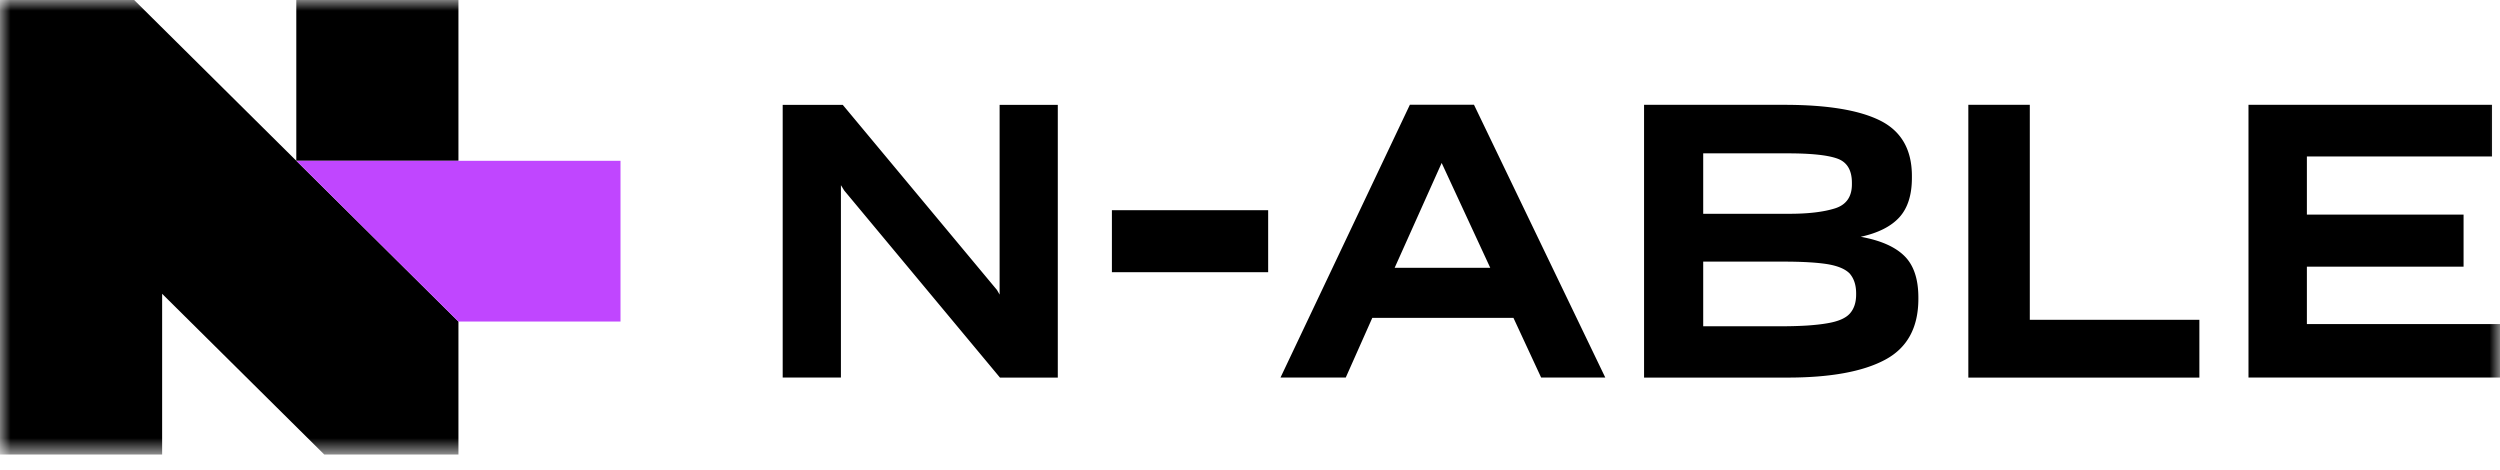 <svg width="117" height="22" fill="none" xmlns="http://www.w3.org/2000/svg"><mask id="a" style="mask-type:luminance" maskUnits="userSpaceOnUse" x="0" y="0" width="117" height="22"><path d="M117 0H0v21.273h117V0z" fill="#fff"/></mask><g mask="url(#a)"><path d="M21.455 0h-7.588v7.524h7.588V0z" fill="#000"/><path d="M0 21.273h7.588V13.75l7.588 7.522h6.279v-6.224L6.279 0H0v21.273z" fill="#000"/><path d="M21.452 15.049l-7.585-7.524H29.04v7.524h-7.588z" fill="#C046FF"/><path d="M39.355 8.666v9.004H36.63V4.907h2.811l7.218 8.665.123.215v-8.88h2.723v12.766H46.8l-7.288-8.754-.157-.253zm19.995 4.072h-7.313V9.836h7.313v2.902zm11.479 2.137h-6.605l-1.242 2.793h-3.054l6.054-12.765h3.001l6.144 12.765h-3.002l-1.296-2.793zM67.47 7.626l-2.2 4.906h4.473L67.47 7.626zm9.472 10.042V4.906h6.57c2.011 0 3.508.248 4.49.742.982.496 1.475 1.358 1.475 2.587v.089c0 .8-.196 1.415-.586 1.845-.39.429-.994.734-1.81.913.923.166 1.605.464 2.043.896.438.43.656 1.08.656 1.952v.054c0 1.348-.521 2.301-1.562 2.855-1.042.556-2.564.832-4.565.832h-6.711v-.003zM79.71 7.177v2.828h4.048c.876 0 1.58-.085 2.113-.251.533-.166.798-.544.798-1.127v-.072c0-.596-.23-.976-.693-1.137-.46-.162-1.232-.241-2.308-.241H79.71zm0 5.067v3.026h3.588c.485 0 .91-.012 1.278-.035.366-.025.681-.06.942-.106.508-.085.86-.236 1.056-.457.196-.221.293-.517.293-.886v-.055c0-.204-.028-.383-.08-.536a1.171 1.171 0 00-.223-.395c-.213-.216-.566-.36-1.056-.44-.49-.076-1.17-.116-2.033-.116H79.71zm12.408 5.424V4.906h2.877v10.061h7.936v2.704H92.118v-.003zm24.882 0h-11.771V4.906h11.398v2.418h-8.665v2.72h7.333v2.436h-7.333v2.686H117v2.502z" fill="#000"/></g></svg>